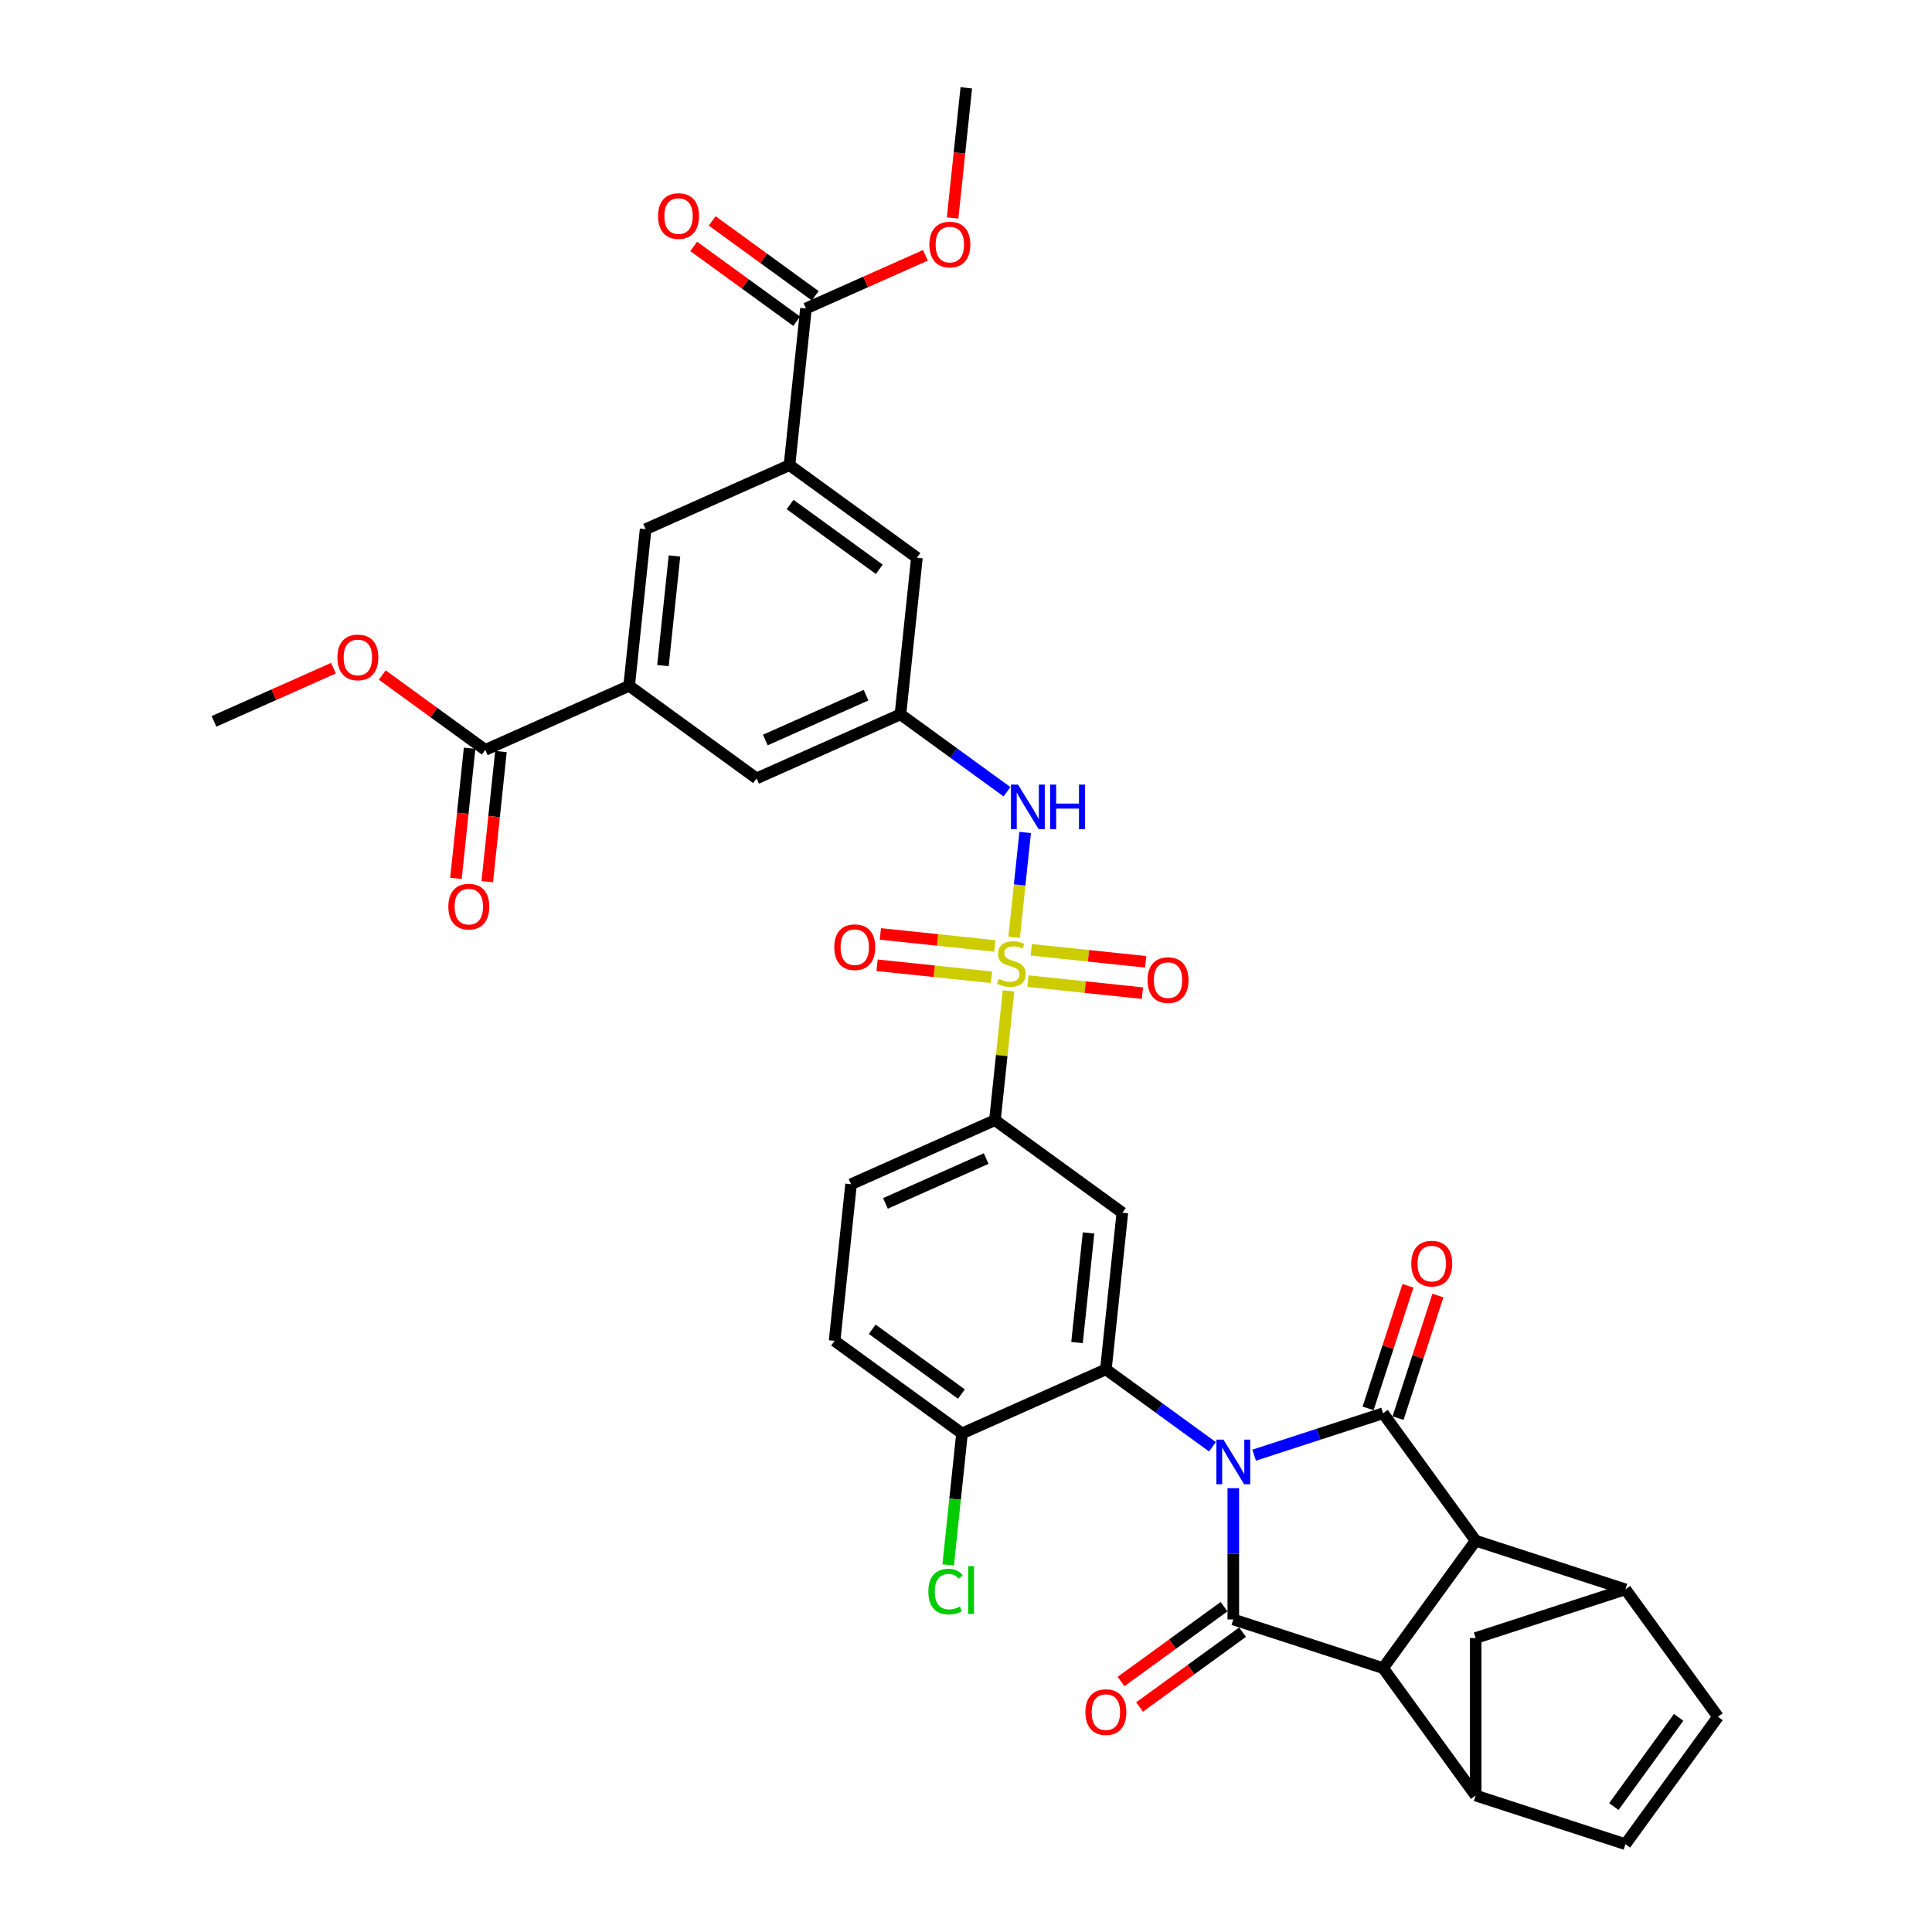 <?xml version='1.0' encoding='iso-8859-1'?>
<svg version='1.1' baseProfile='full'
              xmlns='http://www.w3.org/2000/svg'
                      xmlns:rdkit='http://www.rdkit.org/xml'
                      xmlns:xlink='http://www.w3.org/1999/xlink'
                  xml:space='preserve'
width='1000px' height='1000px' viewBox='0 0 1000 1000'>
<!-- END OF HEADER -->
<rect style='opacity:1.0;fill:#FFFFFF;stroke:none' width='1000' height='1000' x='0' y='0'> </rect>
<path class='bond-0' d='M 638.354,770.279 L 638.354,804.247' style='fill:none;fill-rule:evenodd;stroke:#0000FF;stroke-width:6px;stroke-linecap:butt;stroke-linejoin:miter;stroke-opacity:1' />
<path class='bond-0' d='M 638.354,804.247 L 638.354,838.215' style='fill:none;fill-rule:evenodd;stroke:#000000;stroke-width:6px;stroke-linecap:butt;stroke-linejoin:miter;stroke-opacity:1' />
<path class='bond-1' d='M 649.147,753.191 L 682.515,742.349' style='fill:none;fill-rule:evenodd;stroke:#0000FF;stroke-width:6px;stroke-linecap:butt;stroke-linejoin:miter;stroke-opacity:1' />
<path class='bond-1' d='M 682.515,742.349 L 715.882,731.507' style='fill:none;fill-rule:evenodd;stroke:#000000;stroke-width:6px;stroke-linecap:butt;stroke-linejoin:miter;stroke-opacity:1' />
<path class='bond-5' d='M 627.561,748.856 L 599.983,728.819' style='fill:none;fill-rule:evenodd;stroke:#0000FF;stroke-width:6px;stroke-linecap:butt;stroke-linejoin:miter;stroke-opacity:1' />
<path class='bond-5' d='M 599.983,728.819 L 572.405,708.783' style='fill:none;fill-rule:evenodd;stroke:#000000;stroke-width:6px;stroke-linecap:butt;stroke-linejoin:miter;stroke-opacity:1' />
<path class='bond-3' d='M 638.354,838.215 L 715.882,863.406' style='fill:none;fill-rule:evenodd;stroke:#000000;stroke-width:6px;stroke-linecap:butt;stroke-linejoin:miter;stroke-opacity:1' />
<path class='bond-24' d='M 633.563,831.621 L 606.906,850.988' style='fill:none;fill-rule:evenodd;stroke:#000000;stroke-width:6px;stroke-linecap:butt;stroke-linejoin:miter;stroke-opacity:1' />
<path class='bond-24' d='M 606.906,850.988 L 580.249,870.355' style='fill:none;fill-rule:evenodd;stroke:#FF0000;stroke-width:6px;stroke-linecap:butt;stroke-linejoin:miter;stroke-opacity:1' />
<path class='bond-24' d='M 643.146,844.81 L 616.489,864.178' style='fill:none;fill-rule:evenodd;stroke:#000000;stroke-width:6px;stroke-linecap:butt;stroke-linejoin:miter;stroke-opacity:1' />
<path class='bond-24' d='M 616.489,864.178 L 589.832,883.545' style='fill:none;fill-rule:evenodd;stroke:#FF0000;stroke-width:6px;stroke-linecap:butt;stroke-linejoin:miter;stroke-opacity:1' />
<path class='bond-4' d='M 715.882,731.507 L 763.797,797.457' style='fill:none;fill-rule:evenodd;stroke:#000000;stroke-width:6px;stroke-linecap:butt;stroke-linejoin:miter;stroke-opacity:1' />
<path class='bond-23' d='M 723.635,734.026 L 733.944,702.297' style='fill:none;fill-rule:evenodd;stroke:#000000;stroke-width:6px;stroke-linecap:butt;stroke-linejoin:miter;stroke-opacity:1' />
<path class='bond-23' d='M 733.944,702.297 L 744.254,670.568' style='fill:none;fill-rule:evenodd;stroke:#FF0000;stroke-width:6px;stroke-linecap:butt;stroke-linejoin:miter;stroke-opacity:1' />
<path class='bond-23' d='M 708.129,728.988 L 718.439,697.259' style='fill:none;fill-rule:evenodd;stroke:#000000;stroke-width:6px;stroke-linecap:butt;stroke-linejoin:miter;stroke-opacity:1' />
<path class='bond-23' d='M 718.439,697.259 L 728.748,665.53' style='fill:none;fill-rule:evenodd;stroke:#FF0000;stroke-width:6px;stroke-linecap:butt;stroke-linejoin:miter;stroke-opacity:1' />
<path class='bond-2' d='M 522.008,512.893 L 518.492,546.345' style='fill:none;fill-rule:evenodd;stroke:#CCCC00;stroke-width:6px;stroke-linecap:butt;stroke-linejoin:miter;stroke-opacity:1' />
<path class='bond-2' d='M 518.492,546.345 L 514.976,579.797' style='fill:none;fill-rule:evenodd;stroke:#000000;stroke-width:6px;stroke-linecap:butt;stroke-linejoin:miter;stroke-opacity:1' />
<path class='bond-10' d='M 524.921,485.177 L 527.774,458.036' style='fill:none;fill-rule:evenodd;stroke:#CCCC00;stroke-width:6px;stroke-linecap:butt;stroke-linejoin:miter;stroke-opacity:1' />
<path class='bond-10' d='M 527.774,458.036 L 530.627,430.895' style='fill:none;fill-rule:evenodd;stroke:#0000FF;stroke-width:6px;stroke-linecap:butt;stroke-linejoin:miter;stroke-opacity:1' />
<path class='bond-20' d='M 532.085,507.825 L 561.702,510.938' style='fill:none;fill-rule:evenodd;stroke:#CCCC00;stroke-width:6px;stroke-linecap:butt;stroke-linejoin:miter;stroke-opacity:1' />
<path class='bond-20' d='M 561.702,510.938 L 591.319,514.05' style='fill:none;fill-rule:evenodd;stroke:#FF0000;stroke-width:6px;stroke-linecap:butt;stroke-linejoin:miter;stroke-opacity:1' />
<path class='bond-20' d='M 533.789,491.61 L 563.406,494.723' style='fill:none;fill-rule:evenodd;stroke:#CCCC00;stroke-width:6px;stroke-linecap:butt;stroke-linejoin:miter;stroke-opacity:1' />
<path class='bond-20' d='M 563.406,494.723 L 593.023,497.836' style='fill:none;fill-rule:evenodd;stroke:#FF0000;stroke-width:6px;stroke-linecap:butt;stroke-linejoin:miter;stroke-opacity:1' />
<path class='bond-21' d='M 514.91,489.626 L 485.293,486.513' style='fill:none;fill-rule:evenodd;stroke:#CCCC00;stroke-width:6px;stroke-linecap:butt;stroke-linejoin:miter;stroke-opacity:1' />
<path class='bond-21' d='M 485.293,486.513 L 455.676,483.4' style='fill:none;fill-rule:evenodd;stroke:#FF0000;stroke-width:6px;stroke-linecap:butt;stroke-linejoin:miter;stroke-opacity:1' />
<path class='bond-21' d='M 513.206,505.84 L 483.589,502.728' style='fill:none;fill-rule:evenodd;stroke:#CCCC00;stroke-width:6px;stroke-linecap:butt;stroke-linejoin:miter;stroke-opacity:1' />
<path class='bond-21' d='M 483.589,502.728 L 453.972,499.615' style='fill:none;fill-rule:evenodd;stroke:#FF0000;stroke-width:6px;stroke-linecap:butt;stroke-linejoin:miter;stroke-opacity:1' />
<path class='bond-6' d='M 715.882,863.406 L 763.797,929.355' style='fill:none;fill-rule:evenodd;stroke:#000000;stroke-width:6px;stroke-linecap:butt;stroke-linejoin:miter;stroke-opacity:1' />
<path class='bond-36' d='M 715.882,863.406 L 763.797,797.457' style='fill:none;fill-rule:evenodd;stroke:#000000;stroke-width:6px;stroke-linecap:butt;stroke-linejoin:miter;stroke-opacity:1' />
<path class='bond-7' d='M 763.797,797.457 L 841.325,822.647' style='fill:none;fill-rule:evenodd;stroke:#000000;stroke-width:6px;stroke-linecap:butt;stroke-linejoin:miter;stroke-opacity:1' />
<path class='bond-8' d='M 572.405,708.783 L 580.926,627.712' style='fill:none;fill-rule:evenodd;stroke:#000000;stroke-width:6px;stroke-linecap:butt;stroke-linejoin:miter;stroke-opacity:1' />
<path class='bond-8' d='M 557.469,694.918 L 563.433,638.168' style='fill:none;fill-rule:evenodd;stroke:#000000;stroke-width:6px;stroke-linecap:butt;stroke-linejoin:miter;stroke-opacity:1' />
<path class='bond-22' d='M 572.405,708.783 L 497.935,741.939' style='fill:none;fill-rule:evenodd;stroke:#000000;stroke-width:6px;stroke-linecap:butt;stroke-linejoin:miter;stroke-opacity:1' />
<path class='bond-14' d='M 763.797,929.355 L 841.325,954.545' style='fill:none;fill-rule:evenodd;stroke:#000000;stroke-width:6px;stroke-linecap:butt;stroke-linejoin:miter;stroke-opacity:1' />
<path class='bond-38' d='M 763.797,929.355 L 763.797,847.837' style='fill:none;fill-rule:evenodd;stroke:#000000;stroke-width:6px;stroke-linecap:butt;stroke-linejoin:miter;stroke-opacity:1' />
<path class='bond-13' d='M 841.325,822.647 L 889.24,888.596' style='fill:none;fill-rule:evenodd;stroke:#000000;stroke-width:6px;stroke-linecap:butt;stroke-linejoin:miter;stroke-opacity:1' />
<path class='bond-15' d='M 841.325,822.647 L 763.797,847.837' style='fill:none;fill-rule:evenodd;stroke:#000000;stroke-width:6px;stroke-linecap:butt;stroke-linejoin:miter;stroke-opacity:1' />
<path class='bond-9' d='M 580.926,627.712 L 514.976,579.797' style='fill:none;fill-rule:evenodd;stroke:#000000;stroke-width:6px;stroke-linecap:butt;stroke-linejoin:miter;stroke-opacity:1' />
<path class='bond-37' d='M 514.976,579.797 L 440.506,612.953' style='fill:none;fill-rule:evenodd;stroke:#000000;stroke-width:6px;stroke-linecap:butt;stroke-linejoin:miter;stroke-opacity:1' />
<path class='bond-37' d='M 510.437,599.664 L 458.308,622.873' style='fill:none;fill-rule:evenodd;stroke:#000000;stroke-width:6px;stroke-linecap:butt;stroke-linejoin:miter;stroke-opacity:1' />
<path class='bond-18' d='M 521.225,409.813 L 493.647,389.776' style='fill:none;fill-rule:evenodd;stroke:#0000FF;stroke-width:6px;stroke-linecap:butt;stroke-linejoin:miter;stroke-opacity:1' />
<path class='bond-18' d='M 493.647,389.776 L 466.069,369.739' style='fill:none;fill-rule:evenodd;stroke:#000000;stroke-width:6px;stroke-linecap:butt;stroke-linejoin:miter;stroke-opacity:1' />
<path class='bond-11' d='M 408.641,240.753 L 474.59,288.668' style='fill:none;fill-rule:evenodd;stroke:#000000;stroke-width:6px;stroke-linecap:butt;stroke-linejoin:miter;stroke-opacity:1' />
<path class='bond-11' d='M 408.95,261.13 L 455.115,294.671' style='fill:none;fill-rule:evenodd;stroke:#000000;stroke-width:6px;stroke-linecap:butt;stroke-linejoin:miter;stroke-opacity:1' />
<path class='bond-17' d='M 408.641,240.753 L 417.162,159.682' style='fill:none;fill-rule:evenodd;stroke:#000000;stroke-width:6px;stroke-linecap:butt;stroke-linejoin:miter;stroke-opacity:1' />
<path class='bond-19' d='M 408.641,240.753 L 334.171,273.909' style='fill:none;fill-rule:evenodd;stroke:#000000;stroke-width:6px;stroke-linecap:butt;stroke-linejoin:miter;stroke-opacity:1' />
<path class='bond-12' d='M 325.65,354.981 L 391.599,402.896' style='fill:none;fill-rule:evenodd;stroke:#000000;stroke-width:6px;stroke-linecap:butt;stroke-linejoin:miter;stroke-opacity:1' />
<path class='bond-16' d='M 325.65,354.981 L 251.179,388.137' style='fill:none;fill-rule:evenodd;stroke:#000000;stroke-width:6px;stroke-linecap:butt;stroke-linejoin:miter;stroke-opacity:1' />
<path class='bond-40' d='M 325.65,354.981 L 334.171,273.909' style='fill:none;fill-rule:evenodd;stroke:#000000;stroke-width:6px;stroke-linecap:butt;stroke-linejoin:miter;stroke-opacity:1' />
<path class='bond-40' d='M 343.142,344.524 L 349.107,287.774' style='fill:none;fill-rule:evenodd;stroke:#000000;stroke-width:6px;stroke-linecap:butt;stroke-linejoin:miter;stroke-opacity:1' />
<path class='bond-39' d='M 889.24,888.596 L 841.325,954.545' style='fill:none;fill-rule:evenodd;stroke:#000000;stroke-width:6px;stroke-linecap:butt;stroke-linejoin:miter;stroke-opacity:1' />
<path class='bond-39' d='M 868.863,888.906 L 835.322,935.07' style='fill:none;fill-rule:evenodd;stroke:#000000;stroke-width:6px;stroke-linecap:butt;stroke-linejoin:miter;stroke-opacity:1' />
<path class='bond-27' d='M 243.072,387.285 L 239.532,420.965' style='fill:none;fill-rule:evenodd;stroke:#000000;stroke-width:6px;stroke-linecap:butt;stroke-linejoin:miter;stroke-opacity:1' />
<path class='bond-27' d='M 239.532,420.965 L 235.993,454.645' style='fill:none;fill-rule:evenodd;stroke:#FF0000;stroke-width:6px;stroke-linecap:butt;stroke-linejoin:miter;stroke-opacity:1' />
<path class='bond-27' d='M 259.287,388.989 L 255.747,422.669' style='fill:none;fill-rule:evenodd;stroke:#000000;stroke-width:6px;stroke-linecap:butt;stroke-linejoin:miter;stroke-opacity:1' />
<path class='bond-27' d='M 255.747,422.669 L 252.207,456.349' style='fill:none;fill-rule:evenodd;stroke:#FF0000;stroke-width:6px;stroke-linecap:butt;stroke-linejoin:miter;stroke-opacity:1' />
<path class='bond-32' d='M 251.179,388.137 L 224.522,368.769' style='fill:none;fill-rule:evenodd;stroke:#000000;stroke-width:6px;stroke-linecap:butt;stroke-linejoin:miter;stroke-opacity:1' />
<path class='bond-32' d='M 224.522,368.769 L 197.865,349.402' style='fill:none;fill-rule:evenodd;stroke:#FF0000;stroke-width:6px;stroke-linecap:butt;stroke-linejoin:miter;stroke-opacity:1' />
<path class='bond-28' d='M 421.953,153.087 L 395.296,133.72' style='fill:none;fill-rule:evenodd;stroke:#000000;stroke-width:6px;stroke-linecap:butt;stroke-linejoin:miter;stroke-opacity:1' />
<path class='bond-28' d='M 395.296,133.72 L 368.639,114.352' style='fill:none;fill-rule:evenodd;stroke:#FF0000;stroke-width:6px;stroke-linecap:butt;stroke-linejoin:miter;stroke-opacity:1' />
<path class='bond-28' d='M 412.37,166.277 L 385.713,146.909' style='fill:none;fill-rule:evenodd;stroke:#000000;stroke-width:6px;stroke-linecap:butt;stroke-linejoin:miter;stroke-opacity:1' />
<path class='bond-28' d='M 385.713,146.909 L 359.056,127.542' style='fill:none;fill-rule:evenodd;stroke:#FF0000;stroke-width:6px;stroke-linecap:butt;stroke-linejoin:miter;stroke-opacity:1' />
<path class='bond-33' d='M 417.162,159.682 L 448.079,145.917' style='fill:none;fill-rule:evenodd;stroke:#000000;stroke-width:6px;stroke-linecap:butt;stroke-linejoin:miter;stroke-opacity:1' />
<path class='bond-33' d='M 448.079,145.917 L 478.997,132.151' style='fill:none;fill-rule:evenodd;stroke:#FF0000;stroke-width:6px;stroke-linecap:butt;stroke-linejoin:miter;stroke-opacity:1' />
<path class='bond-25' d='M 466.069,369.739 L 391.599,402.896' style='fill:none;fill-rule:evenodd;stroke:#000000;stroke-width:6px;stroke-linecap:butt;stroke-linejoin:miter;stroke-opacity:1' />
<path class='bond-25' d='M 448.267,359.819 L 396.138,383.028' style='fill:none;fill-rule:evenodd;stroke:#000000;stroke-width:6px;stroke-linecap:butt;stroke-linejoin:miter;stroke-opacity:1' />
<path class='bond-26' d='M 466.069,369.739 L 474.59,288.668' style='fill:none;fill-rule:evenodd;stroke:#000000;stroke-width:6px;stroke-linecap:butt;stroke-linejoin:miter;stroke-opacity:1' />
<path class='bond-30' d='M 497.935,741.939 L 431.985,694.024' style='fill:none;fill-rule:evenodd;stroke:#000000;stroke-width:6px;stroke-linecap:butt;stroke-linejoin:miter;stroke-opacity:1' />
<path class='bond-30' d='M 497.625,721.562 L 451.461,688.021' style='fill:none;fill-rule:evenodd;stroke:#000000;stroke-width:6px;stroke-linecap:butt;stroke-linejoin:miter;stroke-opacity:1' />
<path class='bond-31' d='M 497.935,741.939 L 494.358,775.97' style='fill:none;fill-rule:evenodd;stroke:#000000;stroke-width:6px;stroke-linecap:butt;stroke-linejoin:miter;stroke-opacity:1' />
<path class='bond-31' d='M 494.358,775.97 L 490.781,810' style='fill:none;fill-rule:evenodd;stroke:#00CC00;stroke-width:6px;stroke-linecap:butt;stroke-linejoin:miter;stroke-opacity:1' />
<path class='bond-29' d='M 440.506,612.953 L 431.985,694.024' style='fill:none;fill-rule:evenodd;stroke:#000000;stroke-width:6px;stroke-linecap:butt;stroke-linejoin:miter;stroke-opacity:1' />
<path class='bond-34' d='M 172.595,345.848 L 141.678,359.613' style='fill:none;fill-rule:evenodd;stroke:#FF0000;stroke-width:6px;stroke-linecap:butt;stroke-linejoin:miter;stroke-opacity:1' />
<path class='bond-34' d='M 141.678,359.613 L 110.76,373.378' style='fill:none;fill-rule:evenodd;stroke:#000000;stroke-width:6px;stroke-linecap:butt;stroke-linejoin:miter;stroke-opacity:1' />
<path class='bond-35' d='M 493.073,112.814 L 496.613,79.135' style='fill:none;fill-rule:evenodd;stroke:#FF0000;stroke-width:6px;stroke-linecap:butt;stroke-linejoin:miter;stroke-opacity:1' />
<path class='bond-35' d='M 496.613,79.135 L 500.153,45.455' style='fill:none;fill-rule:evenodd;stroke:#000000;stroke-width:6px;stroke-linecap:butt;stroke-linejoin:miter;stroke-opacity:1' />
<path  class='atom-0' d='M 633.251 745.155
L 640.816 757.382
Q 641.566 758.589, 642.772 760.774
Q 643.979 762.958, 644.044 763.089
L 644.044 745.155
L 647.109 745.155
L 647.109 768.241
L 643.946 768.241
L 635.827 754.872
Q 634.881 753.307, 633.871 751.513
Q 632.892 749.72, 632.599 749.165
L 632.599 768.241
L 629.599 768.241
L 629.599 745.155
L 633.251 745.155
' fill='#0000FF'/>
<path  class='atom-3' d='M 516.976 506.649
Q 517.237 506.747, 518.313 507.203
Q 519.389 507.66, 520.563 507.953
Q 521.769 508.214, 522.943 508.214
Q 525.128 508.214, 526.399 507.171
Q 527.671 506.095, 527.671 504.236
Q 527.671 502.964, 527.019 502.182
Q 526.399 501.399, 525.421 500.975
Q 524.443 500.551, 522.813 500.062
Q 520.758 499.443, 519.519 498.856
Q 518.313 498.269, 517.433 497.03
Q 516.585 495.791, 516.585 493.704
Q 516.585 490.802, 518.541 489.009
Q 520.53 487.215, 524.443 487.215
Q 527.117 487.215, 530.149 488.487
L 529.399 490.998
Q 526.628 489.856, 524.541 489.856
Q 522.291 489.856, 521.052 490.802
Q 519.813 491.715, 519.845 493.313
Q 519.845 494.552, 520.465 495.302
Q 521.117 496.052, 522.03 496.476
Q 522.976 496.899, 524.541 497.389
Q 526.628 498.041, 527.867 498.693
Q 529.106 499.345, 529.986 500.682
Q 530.899 501.986, 530.899 504.236
Q 530.899 507.432, 528.747 509.16
Q 526.628 510.855, 523.074 510.855
Q 521.019 510.855, 519.454 510.399
Q 517.922 509.975, 516.096 509.225
L 516.976 506.649
' fill='#CCCC00'/>
<path  class='atom-11' d='M 526.915 406.111
L 534.48 418.339
Q 535.23 419.545, 536.437 421.73
Q 537.643 423.915, 537.708 424.045
L 537.708 406.111
L 540.773 406.111
L 540.773 429.197
L 537.61 429.197
L 529.491 415.828
Q 528.546 414.263, 527.535 412.47
Q 526.557 410.676, 526.263 410.122
L 526.263 429.197
L 523.263 429.197
L 523.263 406.111
L 526.915 406.111
' fill='#0000FF'/>
<path  class='atom-11' d='M 543.545 406.111
L 546.675 406.111
L 546.675 415.926
L 558.479 415.926
L 558.479 406.111
L 561.609 406.111
L 561.609 429.197
L 558.479 429.197
L 558.479 418.535
L 546.675 418.535
L 546.675 429.197
L 543.545 429.197
L 543.545 406.111
' fill='#0000FF'/>
<path  class='atom-21' d='M 593.971 507.312
Q 593.971 501.768, 596.71 498.671
Q 599.449 495.573, 604.569 495.573
Q 609.688 495.573, 612.427 498.671
Q 615.166 501.768, 615.166 507.312
Q 615.166 512.92, 612.394 516.116
Q 609.623 519.278, 604.569 519.278
Q 599.482 519.278, 596.71 516.116
Q 593.971 512.953, 593.971 507.312
M 604.569 516.67
Q 608.09 516.67, 609.981 514.322
Q 611.905 511.942, 611.905 507.312
Q 611.905 502.779, 609.981 500.497
Q 608.09 498.182, 604.569 498.182
Q 601.047 498.182, 599.123 500.464
Q 597.232 502.747, 597.232 507.312
Q 597.232 511.974, 599.123 514.322
Q 601.047 516.67, 604.569 516.67
' fill='#FF0000'/>
<path  class='atom-22' d='M 431.829 490.27
Q 431.829 484.727, 434.568 481.629
Q 437.307 478.531, 442.426 478.531
Q 447.546 478.531, 450.285 481.629
Q 453.024 484.727, 453.024 490.27
Q 453.024 495.878, 450.252 499.074
Q 447.48 502.237, 442.426 502.237
Q 437.34 502.237, 434.568 499.074
Q 431.829 495.911, 431.829 490.27
M 442.426 499.628
Q 445.948 499.628, 447.839 497.28
Q 449.763 494.9, 449.763 490.27
Q 449.763 485.737, 447.839 483.455
Q 445.948 481.14, 442.426 481.14
Q 438.905 481.14, 436.981 483.422
Q 435.09 485.705, 435.09 490.27
Q 435.09 494.933, 436.981 497.28
Q 438.905 499.628, 442.426 499.628
' fill='#FF0000'/>
<path  class='atom-24' d='M 730.475 654.045
Q 730.475 648.501, 733.214 645.404
Q 735.953 642.306, 741.072 642.306
Q 746.192 642.306, 748.931 645.404
Q 751.67 648.501, 751.67 654.045
Q 751.67 659.653, 748.898 662.848
Q 746.127 666.011, 741.072 666.011
Q 735.986 666.011, 733.214 662.848
Q 730.475 659.686, 730.475 654.045
M 741.072 663.403
Q 744.594 663.403, 746.485 661.055
Q 748.409 658.675, 748.409 654.045
Q 748.409 649.512, 746.485 647.23
Q 744.594 644.915, 741.072 644.915
Q 737.551 644.915, 735.627 647.197
Q 733.736 649.48, 733.736 654.045
Q 733.736 658.707, 735.627 661.055
Q 737.551 663.403, 741.072 663.403
' fill='#FF0000'/>
<path  class='atom-25' d='M 561.808 886.196
Q 561.808 880.652, 564.547 877.555
Q 567.286 874.457, 572.405 874.457
Q 577.524 874.457, 580.263 877.555
Q 583.002 880.652, 583.002 886.196
Q 583.002 891.804, 580.231 895
Q 577.459 898.162, 572.405 898.162
Q 567.318 898.162, 564.547 895
Q 561.808 891.837, 561.808 886.196
M 572.405 895.554
Q 575.926 895.554, 577.818 893.206
Q 579.741 890.826, 579.741 886.196
Q 579.741 881.663, 577.818 879.381
Q 575.926 877.066, 572.405 877.066
Q 568.883 877.066, 566.959 879.348
Q 565.068 881.631, 565.068 886.196
Q 565.068 890.858, 566.959 893.206
Q 568.883 895.554, 572.405 895.554
' fill='#FF0000'/>
<path  class='atom-28' d='M 232.061 469.273
Q 232.061 463.73, 234.8 460.632
Q 237.539 457.535, 242.659 457.535
Q 247.778 457.535, 250.517 460.632
Q 253.256 463.73, 253.256 469.273
Q 253.256 474.882, 250.484 478.077
Q 247.713 481.24, 242.659 481.24
Q 237.572 481.24, 234.8 478.077
Q 232.061 474.914, 232.061 469.273
M 242.659 478.632
Q 246.18 478.632, 248.071 476.284
Q 249.995 473.904, 249.995 469.273
Q 249.995 464.741, 248.071 462.458
Q 246.18 460.143, 242.659 460.143
Q 239.137 460.143, 237.213 462.426
Q 235.322 464.708, 235.322 469.273
Q 235.322 473.936, 237.213 476.284
Q 239.137 478.632, 242.659 478.632
' fill='#FF0000'/>
<path  class='atom-29' d='M 340.615 111.832
Q 340.615 106.289, 343.354 103.191
Q 346.093 100.094, 351.212 100.094
Q 356.332 100.094, 359.071 103.191
Q 361.81 106.289, 361.81 111.832
Q 361.81 117.441, 359.038 120.636
Q 356.267 123.799, 351.212 123.799
Q 346.126 123.799, 343.354 120.636
Q 340.615 117.473, 340.615 111.832
M 351.212 121.191
Q 354.734 121.191, 356.625 118.843
Q 358.549 116.462, 358.549 111.832
Q 358.549 107.3, 356.625 105.017
Q 354.734 102.702, 351.212 102.702
Q 347.691 102.702, 345.767 104.985
Q 343.876 107.267, 343.876 111.832
Q 343.876 116.495, 345.767 118.843
Q 347.691 121.191, 351.212 121.191
' fill='#FF0000'/>
<path  class='atom-32' d='M 480.512 823.809
Q 480.512 818.07, 483.186 815.07
Q 485.892 812.038, 491.011 812.038
Q 495.772 812.038, 498.315 815.396
L 496.163 817.157
Q 494.305 814.712, 491.011 814.712
Q 487.523 814.712, 485.664 817.059
Q 483.838 819.375, 483.838 823.809
Q 483.838 828.374, 485.729 830.722
Q 487.653 833.07, 491.37 833.07
Q 493.914 833.07, 496.881 831.537
L 497.794 833.983
Q 496.587 834.765, 494.761 835.222
Q 492.935 835.678, 490.914 835.678
Q 485.892 835.678, 483.186 832.613
Q 480.512 829.548, 480.512 823.809
' fill='#00CC00'/>
<path  class='atom-32' d='M 501.12 810.636
L 504.12 810.636
L 504.12 835.385
L 501.12 835.385
L 501.12 810.636
' fill='#00CC00'/>
<path  class='atom-33' d='M 174.633 340.287
Q 174.633 334.744, 177.372 331.646
Q 180.111 328.549, 185.23 328.549
Q 190.35 328.549, 193.089 331.646
Q 195.828 334.744, 195.828 340.287
Q 195.828 345.896, 193.056 349.091
Q 190.284 352.254, 185.23 352.254
Q 180.144 352.254, 177.372 349.091
Q 174.633 345.928, 174.633 340.287
M 185.23 349.645
Q 188.752 349.645, 190.643 347.298
Q 192.567 344.917, 192.567 340.287
Q 192.567 335.755, 190.643 333.472
Q 188.752 331.157, 185.23 331.157
Q 181.709 331.157, 179.785 333.44
Q 177.894 335.722, 177.894 340.287
Q 177.894 344.95, 179.785 347.298
Q 181.709 349.645, 185.23 349.645
' fill='#FF0000'/>
<path  class='atom-34' d='M 481.035 126.591
Q 481.035 121.048, 483.774 117.95
Q 486.513 114.852, 491.632 114.852
Q 496.751 114.852, 499.49 117.95
Q 502.229 121.048, 502.229 126.591
Q 502.229 132.199, 499.458 135.395
Q 496.686 138.558, 491.632 138.558
Q 486.545 138.558, 483.774 135.395
Q 481.035 132.232, 481.035 126.591
M 491.632 135.949
Q 495.153 135.949, 497.045 133.601
Q 498.968 131.221, 498.968 126.591
Q 498.968 122.059, 497.045 119.776
Q 495.153 117.461, 491.632 117.461
Q 488.11 117.461, 486.186 119.743
Q 484.295 122.026, 484.295 126.591
Q 484.295 131.254, 486.186 133.601
Q 488.11 135.949, 491.632 135.949
' fill='#FF0000'/>
</svg>
